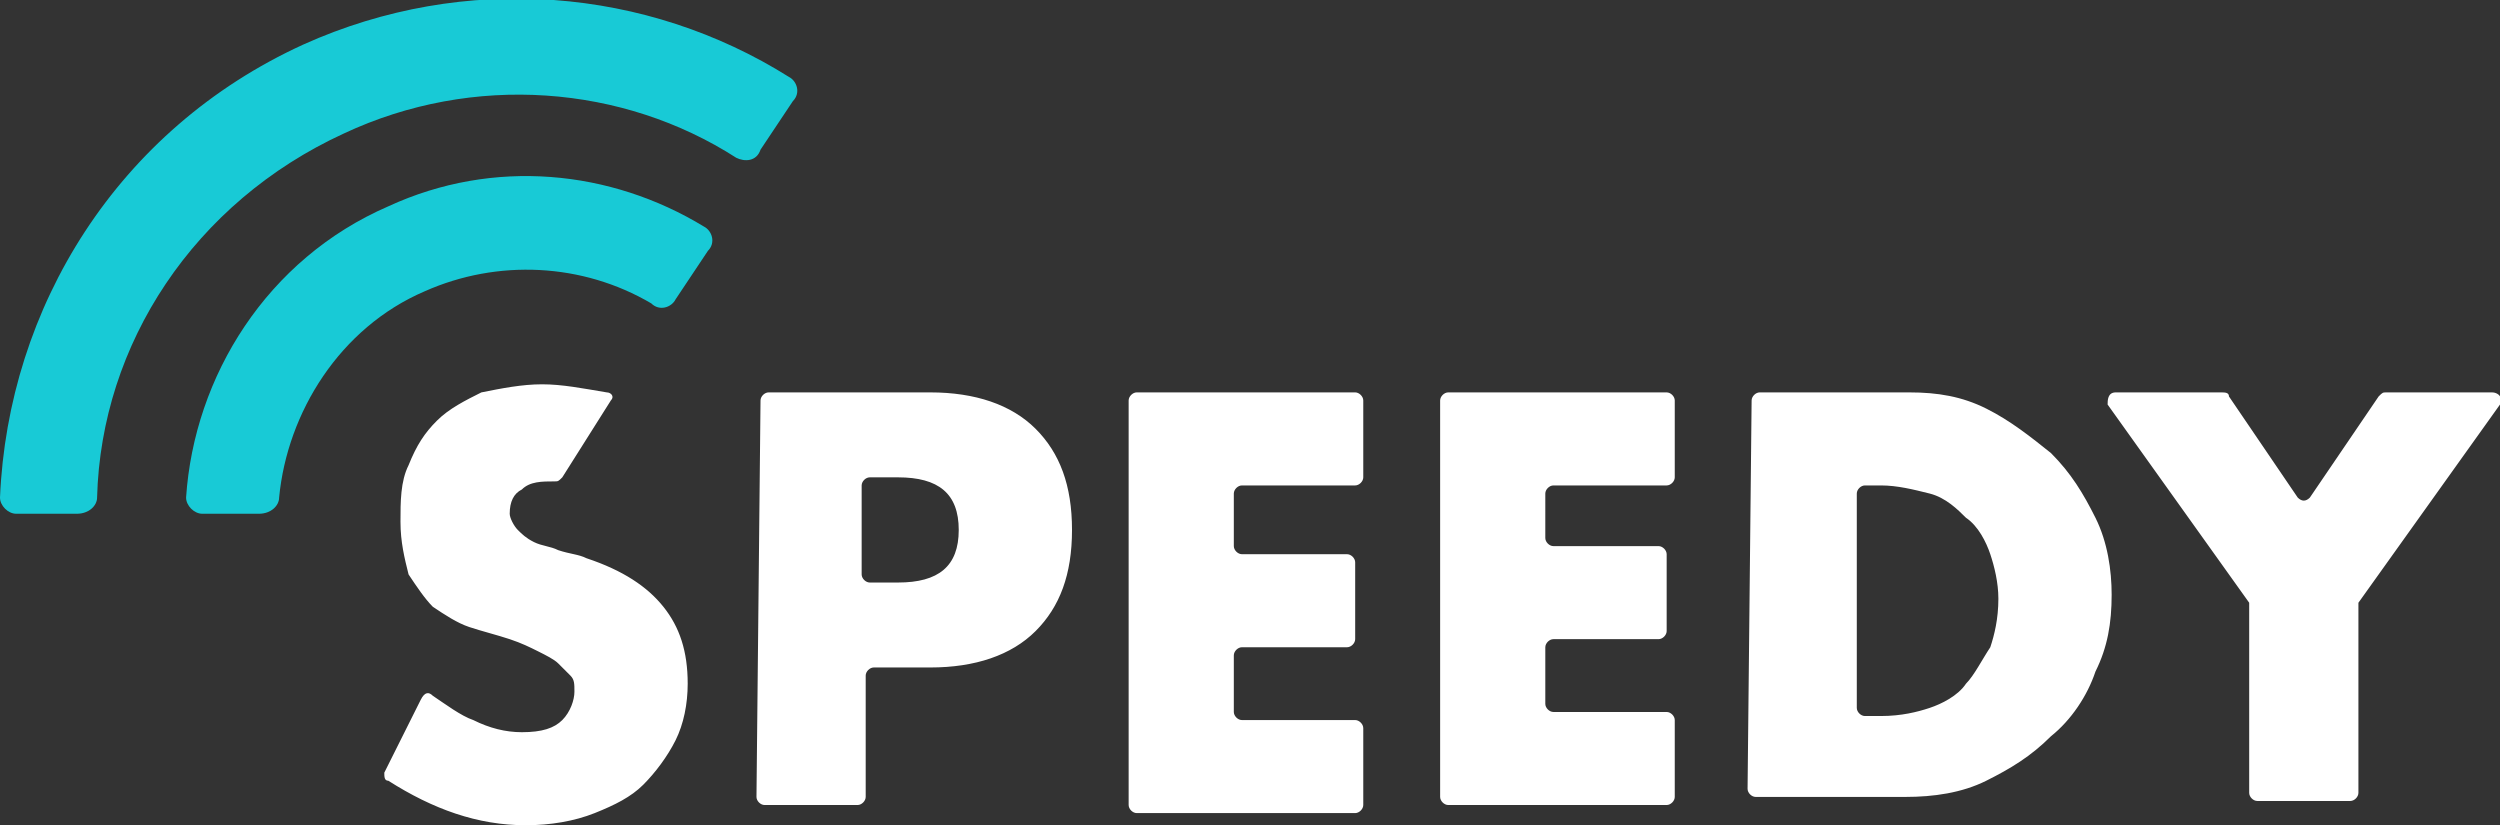 <?xml version="1.0" encoding="utf-8"?>
<!-- Generator: Adobe Illustrator 25.4.1, SVG Export Plug-In . SVG Version: 6.00 Build 0)  -->
<svg version="1.1" id="Layer_1" xmlns="http://www.w3.org/2000/svg" xmlns:xlink="http://www.w3.org/1999/xlink" x="0px" y="0px"
	 viewBox="0 0 61.8 20.4" style="enable-background:new 0 0 61.8 20.4;" xml:space="preserve">
<rect x="0" y="0" width="61.8" height="20.4" fill="#333333" stroke="none"/>
<style type="text/css">
	.st0{fill-rule:evenodd;clip-rule:evenodd;fill:#18CAD6;}
	.st1{fill-rule:evenodd;clip-rule:evenodd;fill:#FFFFFF;}
</style>
<g>
	<path class="st0" d="M10.5,7.2c-2.1,0.9-3.4,3-3.6,5.1c0,0.2-0.2,0.4-0.5,0.4H5c-0.2,0-0.4-0.2-0.4-0.4c0.2-3,2-5.9,5-7.2
		c2.6-1.2,5.5-0.9,7.8,0.5c0.2,0.1,0.3,0.4,0.1,0.6l-0.8,1.2c-0.1,0.2-0.4,0.3-0.6,0.1C14.4,6.5,12.3,6.4,10.5,7.2z"/>
	<path class="st0" d="M8.5,3.3c-3.7,1.7-6,5.2-6.1,9c0,0.2-0.2,0.4-0.5,0.4H0.4c-0.2,0-0.4-0.2-0.4-0.4C0.2,7.6,2.9,3.2,7.5,1.1
		c4-1.8,8.5-1.4,12,0.8c0.2,0.1,0.3,0.4,0.1,0.6l-0.8,1.2C18.7,4,18.4,4,18.2,3.9C15.4,2.1,11.7,1.8,8.5,3.3z"/>
	<path class="st1" d="M15.1,9.9c0.1-0.1,0-0.2-0.1-0.2l0,0c-0.6-0.1-1.1-0.2-1.6-0.2s-1,0.1-1.5,0.2c-0.4,0.2-0.8,0.4-1.1,0.7
		s-0.5,0.6-0.7,1.1c-0.2,0.4-0.2,0.9-0.2,1.4s0.1,0.9,0.2,1.3c0.2,0.3,0.4,0.6,0.6,0.8c0.3,0.2,0.6,0.4,0.9,0.5
		c0.3,0.1,0.7,0.2,1,0.3s0.5,0.2,0.7,0.3s0.4,0.2,0.5,0.3c0.1,0.1,0.2,0.2,0.3,0.3c0.1,0.1,0.1,0.2,0.1,0.4c0,0.2-0.1,0.5-0.3,0.7
		s-0.5,0.3-1,0.3c-0.4,0-0.8-0.1-1.2-0.3c-0.3-0.1-0.7-0.4-1-0.6c-0.1-0.1-0.2-0.1-0.3,0.1l-0.9,1.8c0,0.1,0,0.2,0.1,0.2
		c1.1,0.7,2.2,1.1,3.4,1.1c0.6,0,1.2-0.1,1.7-0.3c0.5-0.2,0.9-0.4,1.2-0.7c0.3-0.3,0.6-0.7,0.8-1.1c0.2-0.4,0.3-0.9,0.3-1.4
		c0-0.8-0.2-1.4-0.6-1.9s-1-0.9-1.9-1.2c-0.2-0.1-0.4-0.1-0.7-0.2c-0.2-0.1-0.4-0.1-0.6-0.2c-0.2-0.1-0.3-0.2-0.4-0.3
		c-0.1-0.1-0.2-0.3-0.2-0.4c0-0.3,0.1-0.5,0.3-0.6c0.2-0.2,0.5-0.2,0.8-0.2l0,0c0.1,0,0.1,0,0.2-0.1L15.1,9.9z M22.2,14.4h-0.7
		c-0.1,0-0.2-0.1-0.2-0.2V12c0-0.1,0.1-0.2,0.2-0.2h0.7c1,0,1.5,0.4,1.5,1.3C23.7,14,23.2,14.4,22.2,14.4z M18.7,19.7
		c0,0.1,0.1,0.2,0.2,0.2h2.3c0.1,0,0.2-0.1,0.2-0.2v-3c0-0.1,0.1-0.2,0.2-0.2H23c1.1,0,2-0.3,2.6-0.9s0.9-1.4,0.9-2.5
		s-0.3-1.9-0.9-2.5S24.1,9.7,23,9.7h-4c-0.1,0-0.2,0.1-0.2,0.2L18.7,19.7L18.7,19.7z M33.7,11.8c0,0.1-0.1,0.2-0.2,0.2h-2.8
		c-0.1,0-0.2,0.1-0.2,0.2v1.3c0,0.1,0.1,0.2,0.2,0.2h2.6c0.1,0,0.2,0.1,0.2,0.2v1.9c0,0.1-0.1,0.2-0.2,0.2h-2.6
		c-0.1,0-0.2,0.1-0.2,0.2v1.4c0,0.1,0.1,0.2,0.2,0.2h2.8c0.1,0,0.2,0.1,0.2,0.2v1.9c0,0.1-0.1,0.2-0.2,0.2h-5.4
		c-0.1,0-0.2-0.1-0.2-0.2v-10c0-0.1,0.1-0.2,0.2-0.2h5.4c0.1,0,0.2,0.1,0.2,0.2V11.8z M38.2,12.2c0-0.1,0.1-0.2,0.2-0.2h2.8
		c0.1,0,0.2-0.1,0.2-0.2V9.9c0-0.1-0.1-0.2-0.2-0.2h-5.4c-0.1,0-0.2,0.1-0.2,0.2v9.8c0,0.1,0.1,0.2,0.2,0.2h5.4
		c0.1,0,0.2-0.1,0.2-0.2v-1.9c0-0.1-0.1-0.2-0.2-0.2h-2.8c-0.1,0-0.2-0.1-0.2-0.2V16c0-0.1,0.1-0.2,0.2-0.2H41
		c0.1,0,0.2-0.1,0.2-0.2v-1.9c0-0.1-0.1-0.2-0.2-0.2h-2.6c-0.1,0-0.2-0.1-0.2-0.2V12.2z M45.9,17.5c0,0.1,0.1,0.2,0.2,0.2h0.4
		c0.5,0,0.9-0.1,1.2-0.2s0.7-0.3,0.9-0.6c0.2-0.2,0.4-0.6,0.6-0.9c0.1-0.3,0.2-0.7,0.2-1.2c0-0.4-0.1-0.8-0.2-1.1
		c-0.1-0.3-0.3-0.7-0.6-0.9c-0.2-0.2-0.5-0.5-0.9-0.6S46.9,12,46.5,12h-0.4c-0.1,0-0.2,0.1-0.2,0.2V17.5z M43.3,9.9
		c0-0.1,0.1-0.2,0.2-0.2h3.7c0.7,0,1.3,0.1,1.9,0.4c0.6,0.3,1.1,0.7,1.6,1.1c0.5,0.5,0.8,1,1.1,1.6s0.4,1.3,0.4,1.9
		c0,0.7-0.1,1.3-0.4,1.9c-0.2,0.6-0.6,1.2-1.1,1.6c-0.5,0.5-1,0.8-1.6,1.1c-0.6,0.3-1.3,0.4-2,0.4h-3.7c-0.1,0-0.2-0.1-0.2-0.2
		L43.3,9.9L43.3,9.9z M52.3,9.7c-0.2,0-0.2,0.2-0.2,0.3l3.5,4.9V15v4.6c0,0.1,0.1,0.2,0.2,0.2h2.3c0.1,0,0.2-0.1,0.2-0.2V15v-0.1
		l3.5-4.9c0.1-0.1,0-0.3-0.2-0.3H59c-0.1,0-0.1,0-0.2,0.1l-1.7,2.5c-0.1,0.1-0.2,0.1-0.3,0l-1.7-2.5c0-0.1-0.1-0.1-0.2-0.1H52.3
		L52.3,9.7z"/>
</g>
</svg>
